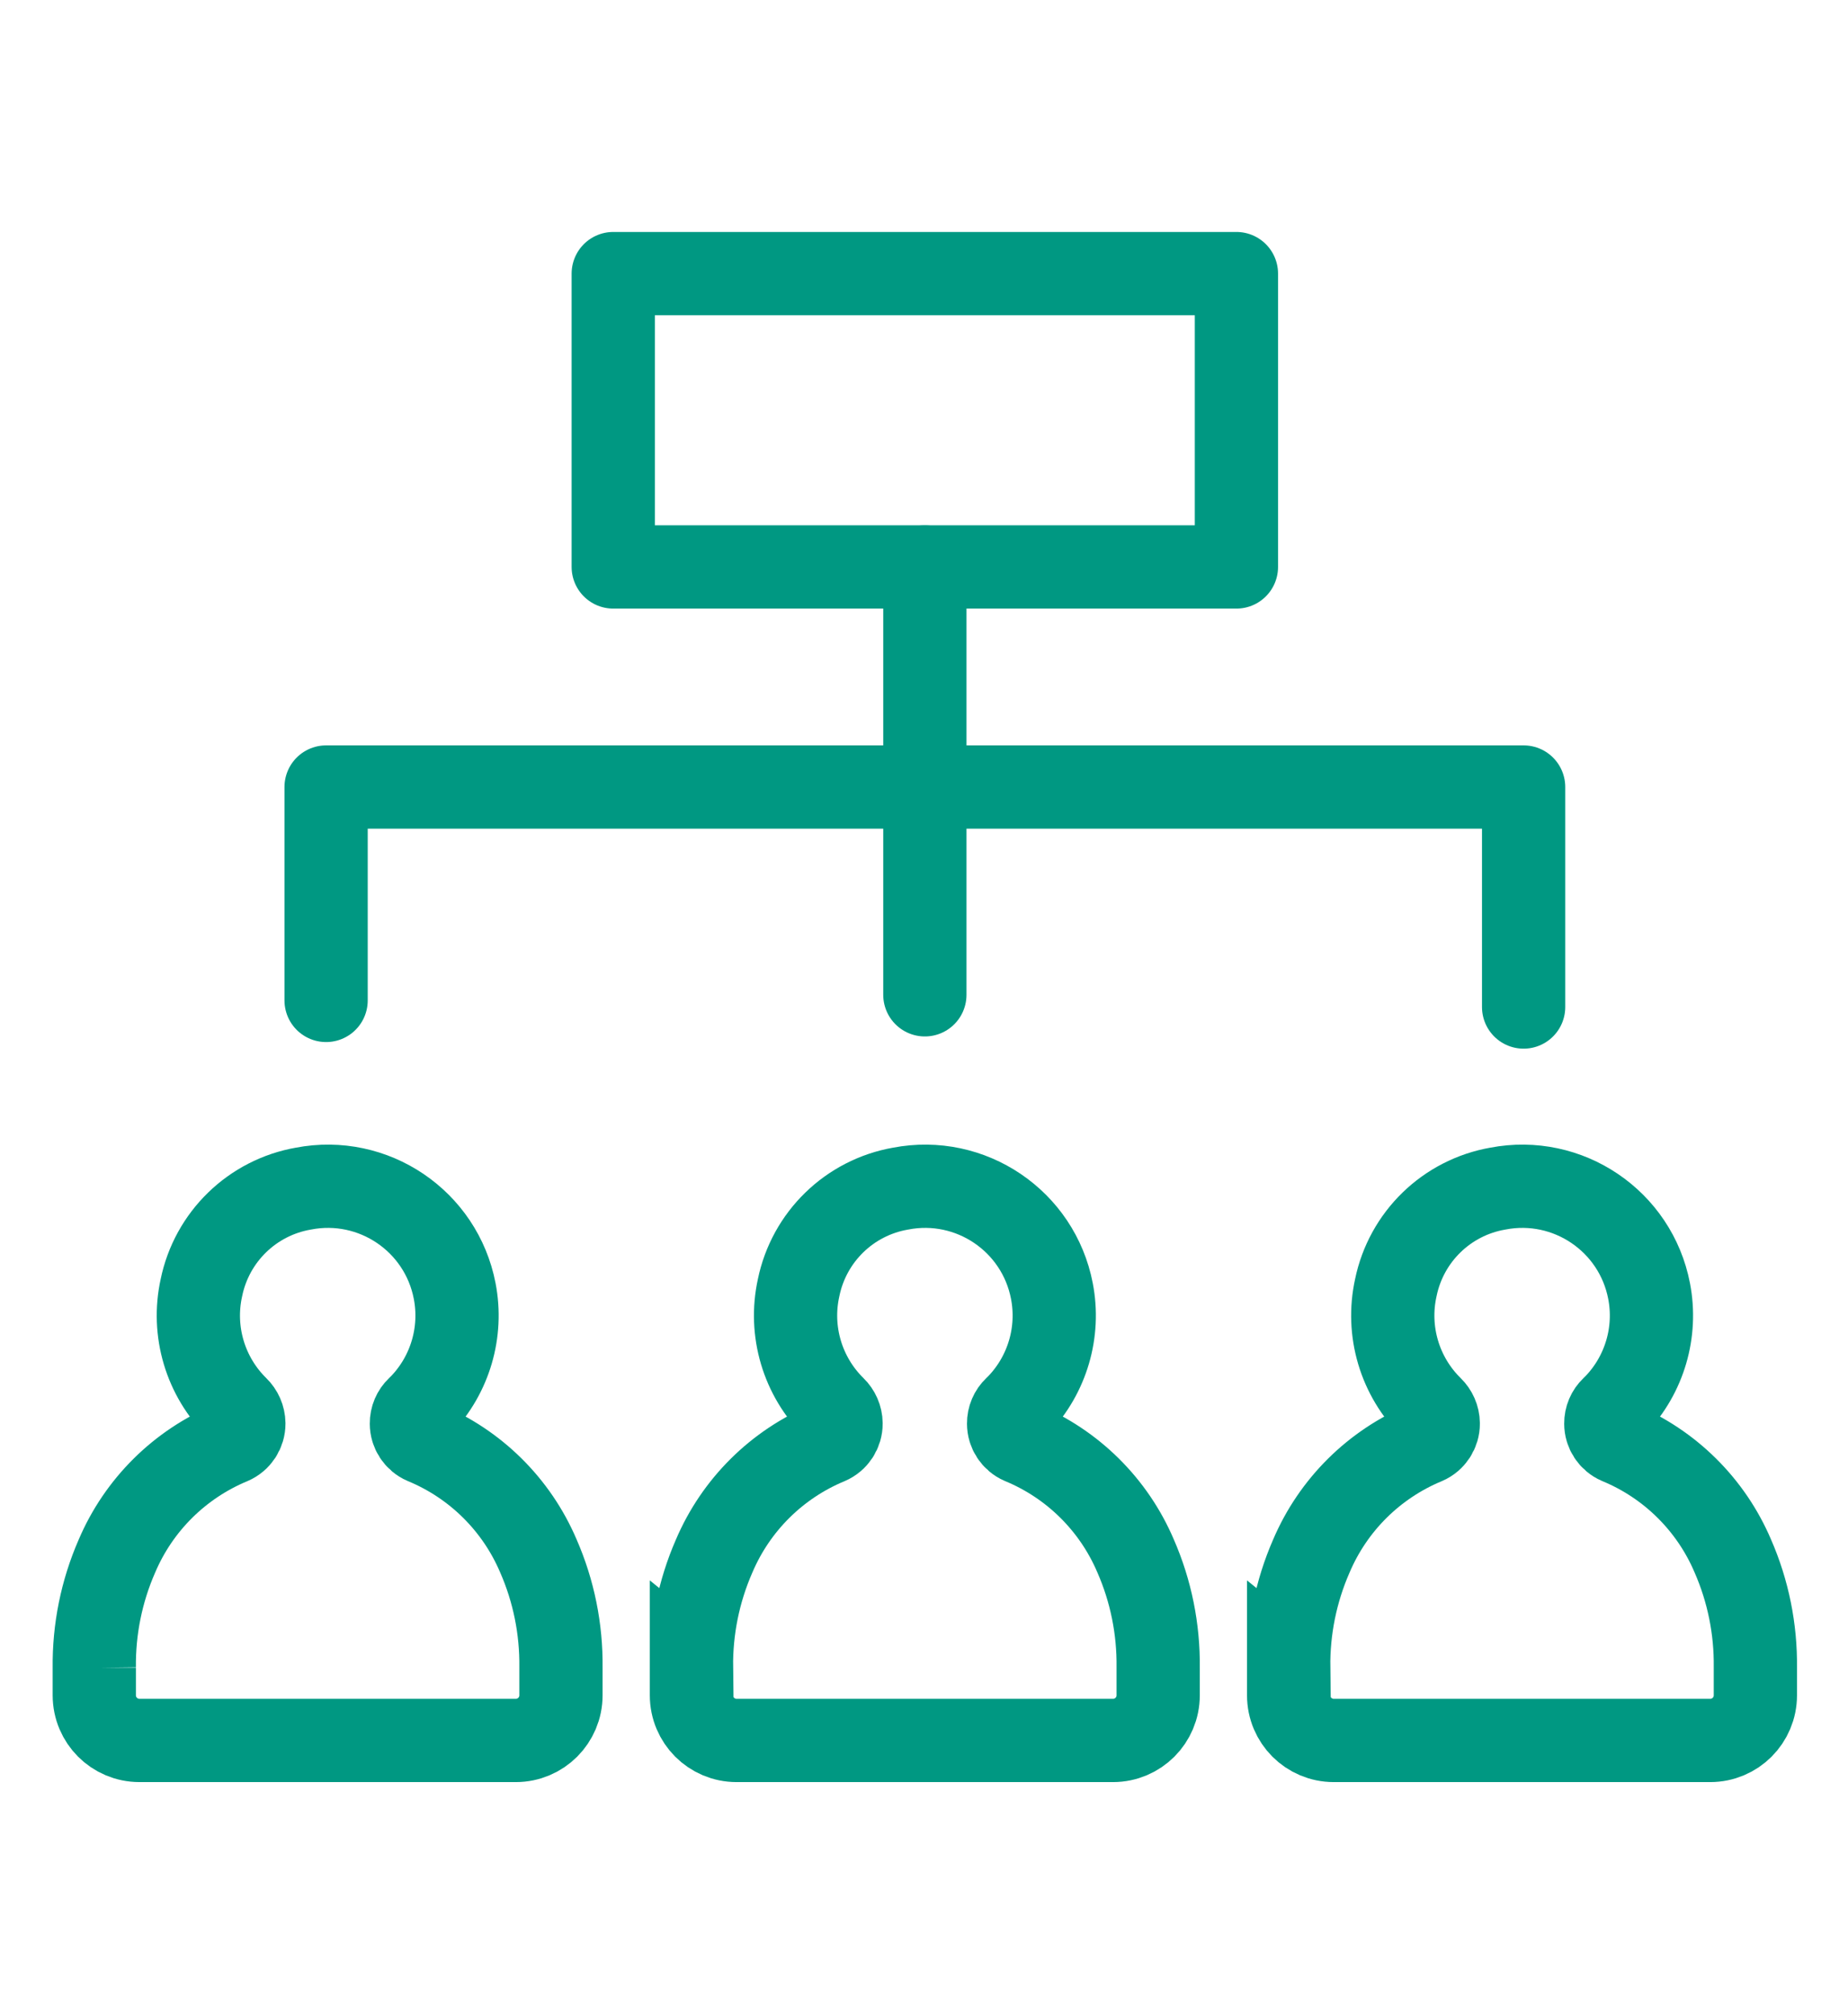 <?xml version="1.0" encoding="UTF-8"?>
<svg xmlns="http://www.w3.org/2000/svg" width="11.747mm" height="12.806mm" version="1.1" viewBox="0 0 33.299 36.3">
  <defs>
    <style>
      .cls-1 {
        stroke-linecap: round;
        stroke-linejoin: round;
        stroke-width: 1.5px;
      }

      .cls-1, .cls-2 {
        fill: none;
        stroke: #009882;
      }

      .cls-2 {
        stroke-miterlimit: 10;
        stroke-width: 1.5px;
      }
    </style>
  </defs>
  <!-- Generator: Adobe Illustrator 28.7.1, SVG Export Plug-In . SVG Version: 1.2.0 Build 142)  -->
  <g>
    <g id="_レイヤー_1" data-name="レイヤー_1">
      <g>
        <path class="cls-2" d="M1.699,30.04c-.008-.691.13-1.376.407-2.009.393-.925,1.133-1.658,2.061-2.043.139-.06.228-.197.227-.348v-.002c-.002-.106-.046-.207-.123-.281-.572-.562-.815-1.379-.642-2.162.188-.916.916-1.624,1.837-1.785,1.263-.244,2.484.582,2.727,1.845.143.739-.081,1.501-.599,2.046-.017.017-.039.039-.062.061-.077.073-.12.174-.119.28h0c0,.15.089.285.226.344.928.384,1.668,1.116,2.062,2.04.277.633.415,1.317.407,2.008v.503c0,.449-.364.813-.813.813H2.512c-.449,0-.813-.364-.813-.813v-.498Z"/>
        <path class="cls-2" d="M12.46,30.04c-.008-.691.13-1.376.407-2.009.393-.925,1.133-1.658,2.061-2.043.139-.06.228-.197.227-.348v-.002c-.002-.106-.046-.207-.123-.281-.572-.562-.815-1.379-.642-2.162.188-.916.916-1.624,1.837-1.785,1.263-.244,2.484.582,2.727,1.845.143.739-.081,1.501-.599,2.046-.017.017-.039.039-.062.061-.077.073-.12.174-.119.28h0c0,.15.089.285.226.344.928.384,1.668,1.116,2.062,2.04.277.633.415,1.317.407,2.008v.503c0,.449-.364.813-.813.813h-6.784c-.449,0-.813-.364-.813-.813v-.498Z"/>
        <path class="cls-2" d="M23.221,30.04c-.008-.691.13-1.376.407-2.009.393-.925,1.133-1.658,2.061-2.043.139-.06.228-.197.227-.348v-.002c-.002-.106-.046-.207-.123-.281-.572-.562-.815-1.379-.642-2.162.188-.916.916-1.624,1.837-1.785,1.263-.244,2.484.582,2.727,1.845.143.739-.081,1.501-.599,2.046-.017.017-.039.039-.062.061-.077.073-.12.174-.119.28h0c0,.15.089.285.226.344.928.384,1.668,1.116,2.062,2.04.277.633.415,1.317.407,2.008v.503c0,.449-.364.813-.813.813h-6.784c-.449,0-.813-.364-.813-.813v-.498Z"/>
      </g>
      <rect class="cls-1" x="11.05" y="4.928" width="11.229" height="5.284"/>
      <polyline class="cls-1" points="5.876 18.02 5.876 14.176 27.454 14.176 27.454 18.139"/>
      <line class="cls-1" x1="16.665" y1="10.213" x2="16.665" y2="17.919"/>
    </g>
  </g>
</svg>